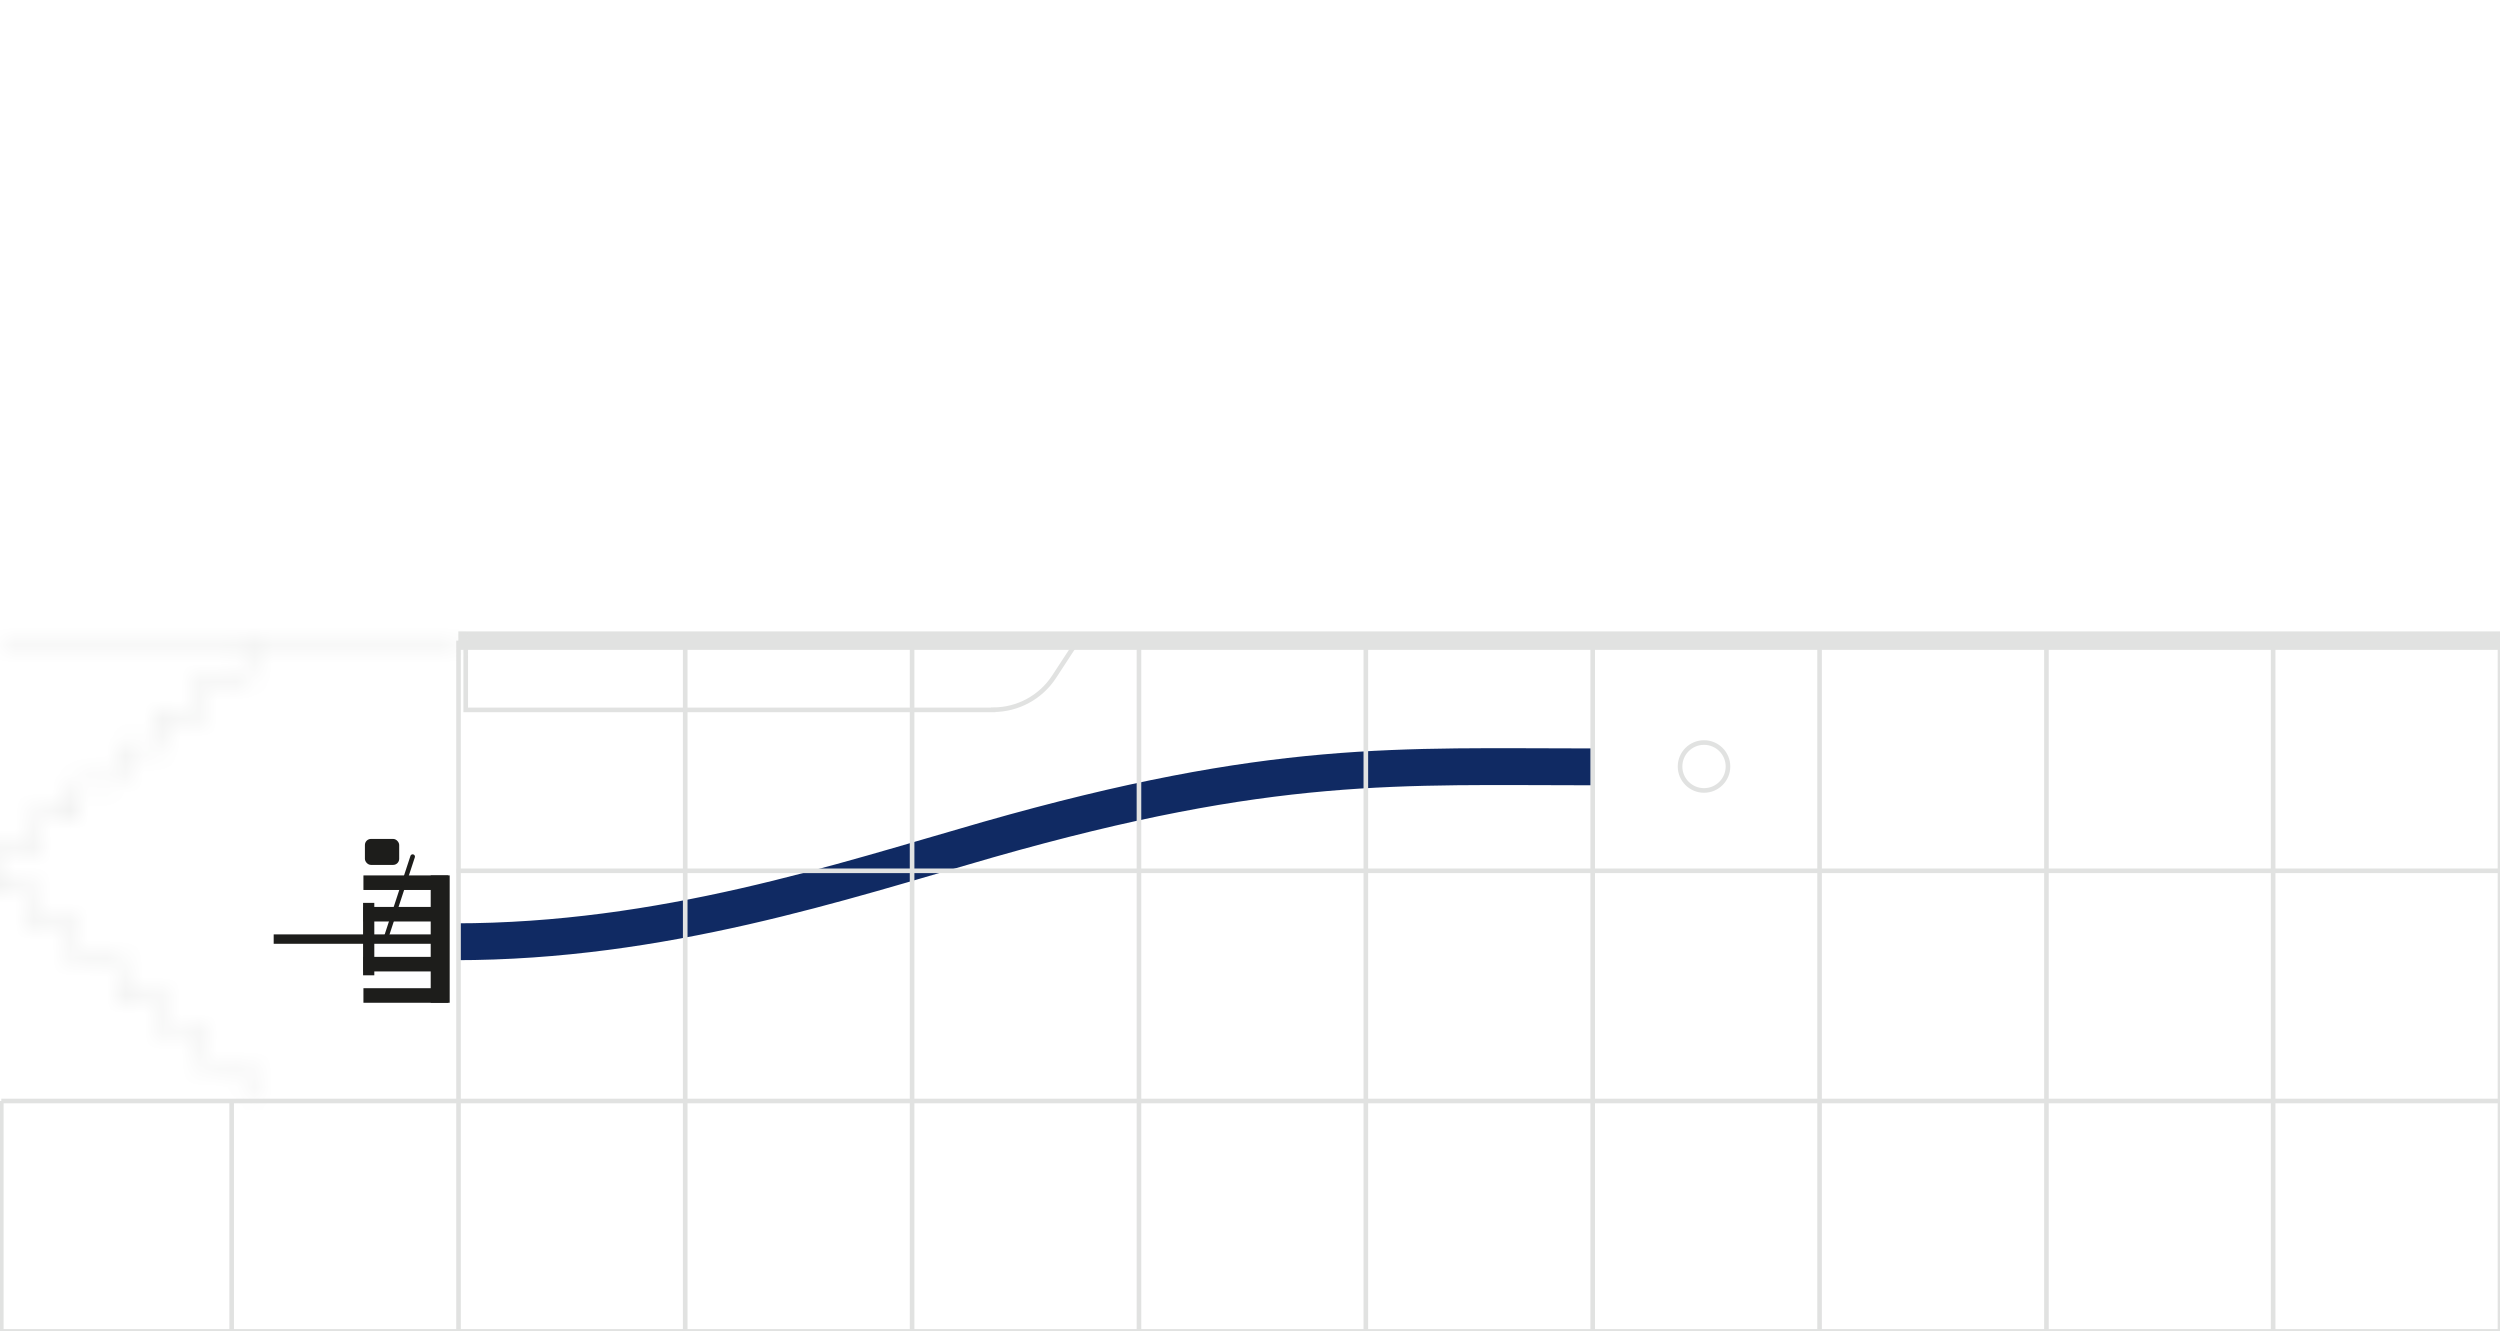 <?xml version="1.0" encoding="UTF-8"?>
<svg xmlns="http://www.w3.org/2000/svg" xmlns:xlink="http://www.w3.org/1999/xlink" id="Schémas_x2B_graphique" viewBox="0 0 135.65 72.24">
  <defs>
    <style>.cls-1,.cls-2,.cls-3,.cls-4,.cls-5,.cls-6{fill:none;}.cls-7{mask:url(#mask);}.cls-8{filter:url(#luminosity-noclip);}.cls-2,.cls-3,.cls-9{stroke:#e1e2e1;}.cls-2,.cls-4{stroke-miterlimit:10;}.cls-2,.cls-4,.cls-5{stroke-width:.25px;}.cls-3,.cls-6,.cls-9{stroke-linejoin:round;}.cls-4{stroke:#1d1d1b;stroke-linecap:round;}.cls-5{stroke:#000;}.cls-10{fill:#1d1d1b;}.cls-6{stroke:#102a63;stroke-width:2px;}.cls-9{fill:#e1e2e1;}.cls-11{clip-path:url(#clippath);}</style>
    <clipPath id="clippath">
      <rect class="cls-1" x="24.87" y="34.76" width="73.85" height="21.6"></rect>
    </clipPath>
    <filter id="luminosity-noclip" x="-.69" y="-.5" width="30.47" height="60.75" color-interpolation-filters="sRGB" filterUnits="userSpaceOnUse">
      <feFlood flood-color="#fff" result="bg"></feFlood>
      <feBlend in="SourceGraphic" in2="bg"></feBlend>
    </filter>
    <mask id="mask" x="-.69" y="-.5" width="30.47" height="60.75" maskUnits="userSpaceOnUse">
      <g class="cls-8">
        <line class="cls-5" x1=".07" y1="34.76" x2="24.87" y2="34.76"></line>
        <polyline class="cls-5" points="13.4 34.76 13.4 36.68 11.08 36.68 11.08 38.61 8.75 38.61 8.75 40.53 6.42 40.53 6.42 42.46 4.09 42.46 4.09 44.39 1.76 44.39 1.76 46.31 -.57 46.31 -.57 48.24 1.76 48.24 1.76 50.16 4.09 50.16 4.09 52.09 6.42 52.09 6.42 54.01 8.75 54.01 8.75 55.94 11.08 55.94 11.08 57.87 13.4 57.87 13.4 59.79"></polyline>
      </g>
    </mask>
  </defs>
  <circle class="cls-2" cx="92.46" cy="41.59" r="1.3"></circle>
  <path class="cls-2" d="M53.89,38.52h-28.62v-3.52h33.05l-1.13,1.73c-.73,1.11-1.97,1.78-3.3,1.78Z"></path>
  <g class="cls-11">
    <path class="cls-6" d="M-78.08,20.41c24.96,18.79,61.73,30.69,102.76,30.69,11.28,0,20.96-3.26,28.93-5.54,15.47-4.41,22.26-3.95,32.89-3.95"></path>
  </g>
  <polyline class="cls-2" points=".07 59.74 .07 72.24 135.65 72.24 135.65 34.76"></polyline>
  <line class="cls-2" x1="24.88" y1="34.76" x2="24.88" y2="72.24"></line>
  <line class="cls-2" x1="12.57" y1="59.74" x2="12.57" y2="72.24"></line>
  <line class="cls-2" x1="49.49" y1="34.76" x2="49.49" y2="72.24"></line>
  <line class="cls-2" x1="74.11" y1="34.76" x2="74.11" y2="72.24"></line>
  <line class="cls-2" x1="37.18" y1="34.76" x2="37.18" y2="72.24"></line>
  <line class="cls-2" x1="61.8" y1="34.76" x2="61.8" y2="72.24"></line>
  <line class="cls-2" x1="86.42" y1="34.76" x2="86.42" y2="72.24"></line>
  <line class="cls-2" x1="111.04" y1="34.76" x2="111.04" y2="72.24"></line>
  <line class="cls-2" x1="98.73" y1="34.76" x2="98.73" y2="72.24"></line>
  <line class="cls-2" x1="123.34" y1="34.76" x2="123.34" y2="72.24"></line>
  <line class="cls-2" x1="24.78" y1="47.25" x2="135.65" y2="47.25"></line>
  <line class="cls-2" x1=".07" y1="59.74" x2="135.65" y2="59.74"></line>
  <path class="cls-3" d="M135.65,34.76s-110.78,0-110.78,0"></path>
  <g class="cls-7">
    <polyline class="cls-9" points="24.88 34.76 24.88 59.74 .07 59.74 -.11 0 29.28 16.54 24.88 16.54 24.88 59.74"></polyline>
  </g>
  <rect class="cls-10" x="14.85" y="50.7" width="9.46" height=".51"></rect>
  <rect class="cls-10" x="19.72" y="49.21" width="4.6" height=".79"></rect>
  <rect class="cls-10" x="19.72" y="51.92" width="4.6" height=".79"></rect>
  <rect class="cls-10" x="19.72" y="47.5" width="4.6" height=".79"></rect>
  <rect class="cls-10" x="19.72" y="53.62" width="4.6" height=".79"></rect>
  <rect class="cls-10" x="23.37" y="47.5" width="1.03" height="6.91"></rect>
  <rect class="cls-10" x="19.7" y="48.99" width=".61" height="3.93"></rect>
  <rect class="cls-10" x="19.8" y="45.52" width="1.86" height="1.41" rx=".33" ry=".33"></rect>
  <line class="cls-4" x1="20.92" y1="50.96" x2="22.39" y2="46.48"></line>
</svg>
